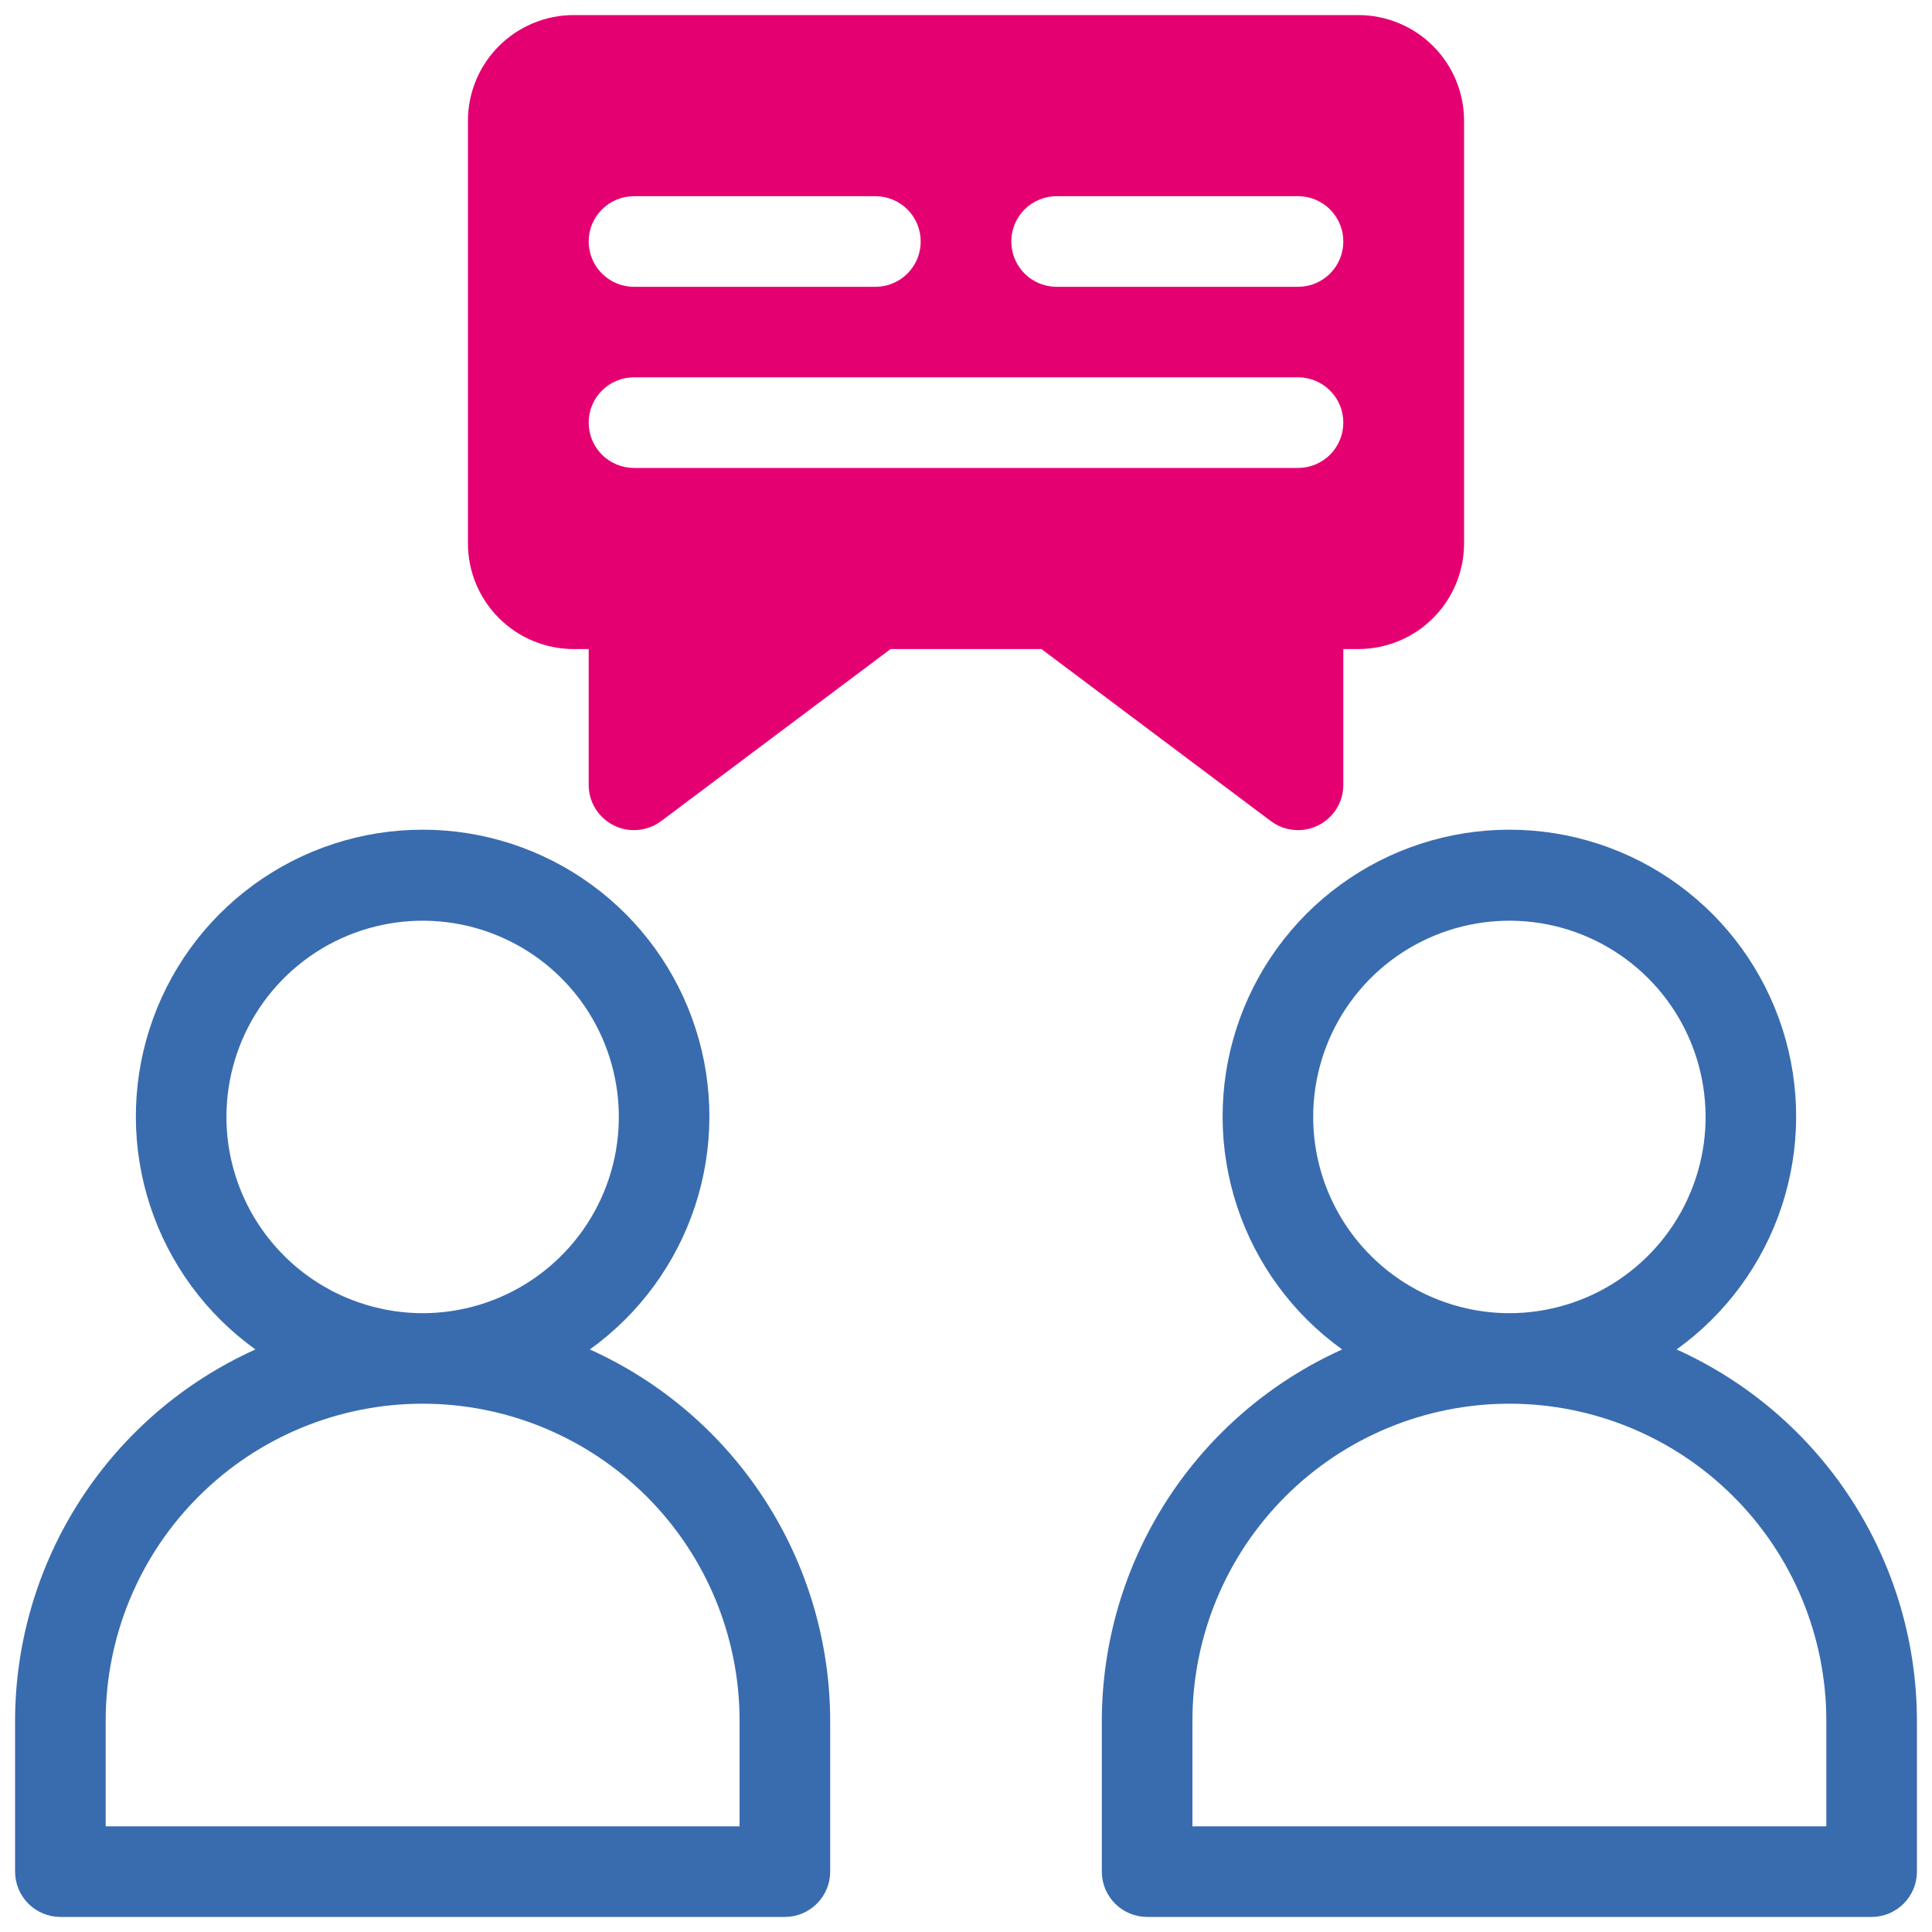 <svg width="40" height="40" viewBox="0 0 40 40" fill="none" xmlns="http://www.w3.org/2000/svg">
<g clip-path="url(#clip0_2231_79881)">
<path d="M28.125 0.312H11.875C11.295 0.313 10.739 0.544 10.329 0.954C9.919 1.364 9.688 1.92 9.688 2.5V11.25C9.688 11.83 9.919 12.386 10.329 12.796C10.739 13.206 11.295 13.437 11.875 13.438H12.188V16.25C12.188 16.424 12.236 16.595 12.328 16.742C12.42 16.89 12.551 17.01 12.706 17.088C12.862 17.166 13.036 17.199 13.209 17.183C13.383 17.168 13.548 17.104 13.688 17L18.438 13.438H21.562L26.312 17C26.452 17.104 26.617 17.168 26.791 17.183C26.964 17.199 27.138 17.166 27.294 17.088C27.449 17.01 27.58 16.89 27.672 16.742C27.764 16.595 27.812 16.424 27.812 16.25V13.438H28.125C28.705 13.437 29.261 13.206 29.671 12.796C30.081 12.386 30.312 11.83 30.312 11.25V2.5C30.312 1.92 30.081 1.364 29.671 0.954C29.261 0.544 28.705 0.313 28.125 0.312ZM13.125 4.062H18.125C18.374 4.062 18.612 4.161 18.788 4.337C18.964 4.513 19.062 4.751 19.062 5C19.062 5.249 18.964 5.487 18.788 5.663C18.612 5.839 18.374 5.938 18.125 5.938H13.125C12.876 5.938 12.638 5.839 12.462 5.663C12.286 5.487 12.188 5.249 12.188 5C12.188 4.751 12.286 4.513 12.462 4.337C12.638 4.161 12.876 4.062 13.125 4.062ZM26.875 9.688H13.125C12.876 9.688 12.638 9.589 12.462 9.413C12.286 9.237 12.188 8.999 12.188 8.75C12.188 8.501 12.286 8.263 12.462 8.087C12.638 7.911 12.876 7.812 13.125 7.812H26.875C27.124 7.812 27.362 7.911 27.538 8.087C27.714 8.263 27.812 8.501 27.812 8.75C27.812 8.999 27.714 9.237 27.538 9.413C27.362 9.589 27.124 9.688 26.875 9.688ZM26.875 5.938H21.875C21.626 5.938 21.388 5.839 21.212 5.663C21.036 5.487 20.938 5.249 20.938 5C20.938 4.751 21.036 4.513 21.212 4.337C21.388 4.161 21.626 4.062 21.875 4.062H26.875C27.124 4.062 27.362 4.161 27.538 4.337C27.714 4.513 27.812 4.751 27.812 5C27.812 5.249 27.714 5.487 27.538 5.663C27.362 5.839 27.124 5.938 26.875 5.938Z" fill="#E50071"/>
<path d="M12.212 27.939C13.233 27.206 13.995 26.168 14.389 24.974C14.782 23.781 14.787 22.493 14.402 21.297C14.017 20.1 13.263 19.057 12.247 18.317C11.231 17.576 10.007 17.178 8.75 17.178C7.493 17.178 6.269 17.576 5.253 18.317C4.237 19.057 3.483 20.1 3.098 21.297C2.713 22.493 2.718 23.781 3.111 24.974C3.505 26.168 4.267 27.206 5.288 27.939C3.807 28.606 2.55 29.686 1.668 31.049C0.785 32.412 0.315 34.001 0.312 35.625V38.75C0.313 38.999 0.411 39.237 0.587 39.413C0.763 39.589 1.001 39.688 1.25 39.688H16.25C16.499 39.688 16.737 39.589 16.913 39.413C17.089 39.237 17.188 38.999 17.188 38.75V35.625C17.185 34.001 16.715 32.412 15.832 31.049C14.95 29.686 13.693 28.606 12.212 27.939ZM4.688 23.125C4.688 22.322 4.926 21.536 5.372 20.868C5.819 20.2 6.453 19.679 7.195 19.372C7.938 19.064 8.755 18.984 9.543 19.14C10.331 19.297 11.055 19.684 11.623 20.252C12.191 20.82 12.578 21.544 12.734 22.332C12.891 23.12 12.811 23.937 12.503 24.68C12.196 25.422 11.675 26.056 11.007 26.503C10.339 26.949 9.553 27.188 8.75 27.188C7.673 27.186 6.64 26.758 5.879 25.996C5.117 25.235 4.689 24.202 4.688 23.125ZM15.312 37.812H2.188V35.625C2.188 33.885 2.879 32.215 4.11 30.985C5.34 29.754 7.01 29.062 8.75 29.062C10.491 29.062 12.16 29.754 13.39 30.985C14.621 32.215 15.312 33.885 15.312 35.625V37.812Z" fill="#396CAE"/>
<path d="M34.712 27.939C35.733 27.206 36.495 26.168 36.889 24.974C37.282 23.781 37.287 22.493 36.902 21.297C36.517 20.1 35.763 19.057 34.747 18.317C33.731 17.576 32.507 17.178 31.25 17.178C29.993 17.178 28.769 17.576 27.753 18.317C26.737 19.057 25.983 20.1 25.598 21.297C25.213 22.493 25.218 23.781 25.611 24.974C26.005 26.168 26.767 27.206 27.788 27.939C26.307 28.606 25.05 29.686 24.168 31.049C23.285 32.412 22.815 34.001 22.812 35.625V38.75C22.812 38.999 22.911 39.237 23.087 39.413C23.263 39.589 23.501 39.688 23.75 39.688H38.75C38.999 39.688 39.237 39.589 39.413 39.413C39.589 39.237 39.688 38.999 39.688 38.75V35.625C39.685 34.001 39.215 32.412 38.332 31.049C37.45 29.686 36.193 28.606 34.712 27.939ZM27.188 23.125C27.188 22.322 27.426 21.536 27.872 20.868C28.319 20.2 28.953 19.679 29.695 19.372C30.438 19.064 31.255 18.984 32.043 19.14C32.831 19.297 33.554 19.684 34.123 20.252C34.691 20.82 35.078 21.544 35.234 22.332C35.391 23.12 35.311 23.937 35.003 24.68C34.696 25.422 34.175 26.056 33.507 26.503C32.839 26.949 32.053 27.188 31.25 27.188C30.173 27.186 29.14 26.758 28.379 25.996C27.617 25.235 27.189 24.202 27.188 23.125ZM37.812 37.812H24.688V35.625C24.688 33.885 25.379 32.215 26.61 30.985C27.84 29.754 29.509 29.062 31.25 29.062C32.99 29.062 34.66 29.754 35.89 30.985C37.121 32.215 37.812 33.885 37.812 35.625V37.812Z" fill="#396CAE"/>
</g>
<defs>
<clipPath id="clip0_2231_79881">
<rect width="40" height="40" fill="white"/>
</clipPath>
</defs>
</svg>

